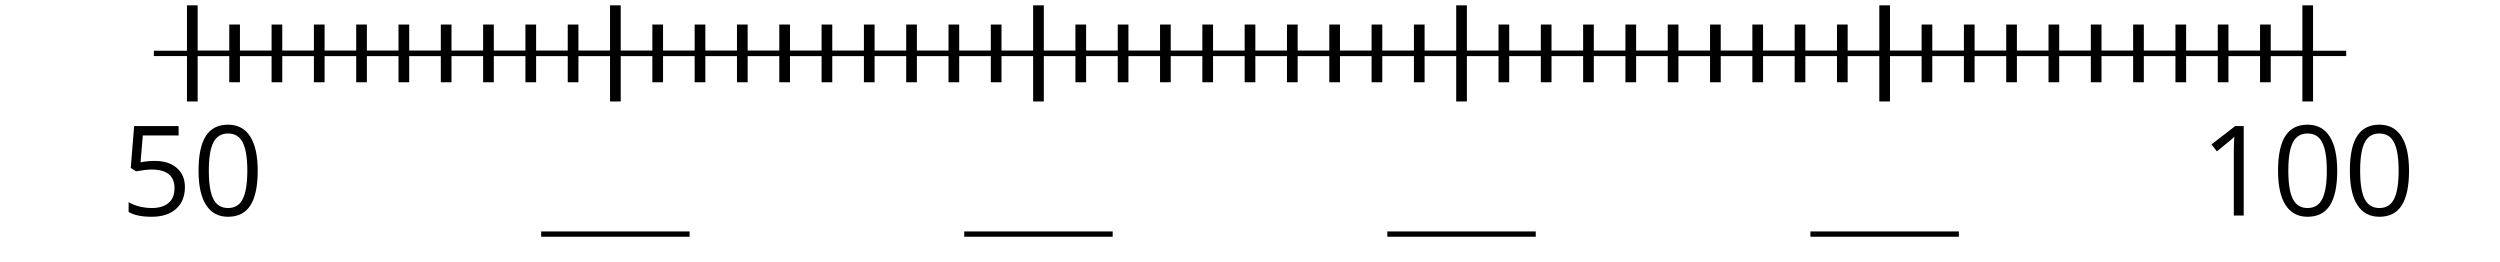 <?xml version='1.0' encoding='UTF-8'?>
<!-- This file was generated by dvisvgm 2.1.3 -->
<svg height='49.092pt' version='1.1' viewBox='-72 -72 468 49.092' width='468pt' xmlns='http://www.w3.org/2000/svg' xmlns:xlink='http://www.w3.org/1999/xlink'>
<defs>
<path d='M12.245 -8.396C12.245 -11.191 11.776 -13.322 10.836 -14.8C9.886 -16.277 8.511 -17.011 6.69 -17.011C4.823 -17.011 3.436 -16.3 2.532 -14.891S1.168 -11.317 1.168 -8.396C1.168 -5.567 1.638 -3.425 2.577 -1.97C3.517 -0.504 4.891 0.229 6.69 0.229C8.568 0.229 9.966 -0.481 10.882 -1.913C11.787 -3.345 12.245 -5.498 12.245 -8.396ZM3.093 -8.396C3.093 -10.836 3.379 -12.6 3.952 -13.7C4.525 -14.811 5.441 -15.361 6.69 -15.361C7.961 -15.361 8.878 -14.8 9.439 -13.677C10.012 -12.566 10.298 -10.802 10.298 -8.396S10.012 -4.227 9.439 -3.093C8.878 -1.97 7.961 -1.409 6.69 -1.409C5.441 -1.409 4.525 -1.97 3.952 -3.07C3.379 -4.192 3.093 -5.957 3.093 -8.396Z' id='g1-16'/>
<path d='M8.19 0V-16.747H6.587L2.154 -13.322L3.162 -12.016C4.777 -13.334 5.693 -14.078 5.888 -14.25S6.266 -14.594 6.426 -14.754C6.369 -13.872 6.335 -12.933 6.335 -11.936V0H8.19Z' id='g1-17'/>
<path d='M6.38 -10.229C5.51 -10.229 4.639 -10.138 3.757 -9.966L4.181 -14.995H10.882V-16.747H2.554L1.924 -8.912L2.91 -8.282C4.124 -8.5 5.097 -8.614 5.819 -8.614C8.683 -8.614 10.115 -7.446 10.115 -5.109C10.115 -3.906 9.737 -2.99 9.004 -2.36C8.248 -1.73 7.205 -1.409 5.865 -1.409C5.097 -1.409 4.307 -1.512 3.517 -1.695C2.726 -1.902 2.062 -2.165 1.524 -2.509V-0.676C2.52 -0.069 3.952 0.229 5.842 0.229C7.778 0.229 9.301 -0.263 10.401 -1.249C11.512 -2.234 12.062 -3.597 12.062 -5.327C12.062 -6.85 11.558 -8.041 10.539 -8.912C9.53 -9.794 8.144 -10.229 6.38 -10.229Z' id='g1-21'/>
</defs>
<g id='page1'>
<path d='M-43.199 -62.004H367.207' fill='none' stroke='#000000' stroke-linejoin='bevel' stroke-miterlimit='10.037' stroke-width='1'/>
<path d='M-28.082 -56.605V-67.402M-20.16 -56.605V-67.402M-12.238 -56.605V-67.402M-4.32 -56.605V-67.402M3.602 -56.605V-67.402M11.52 -56.605V-67.402M19.441 -56.605V-67.402M27.359 -56.605V-67.402M35.281 -56.605V-67.402M51.121 -56.605V-67.402M59.039 -56.605V-67.402M66.961 -56.605V-67.402M74.883 -56.605V-67.402M82.801 -56.605V-67.402M90.723 -56.605V-67.402M98.641 -56.605V-67.402M106.563 -56.605V-67.402M114.481 -56.605V-67.402M130.32 -56.605V-67.402M138.242 -56.605V-67.402M146.16 -56.605V-67.402M154.082 -56.605V-67.402M162 -56.605V-67.402M169.922 -56.605V-67.402M177.844 -56.605V-67.402M185.762 -56.605V-67.402M193.684 -56.605V-67.402M209.524 -56.605V-67.402M217.442 -56.605V-67.402M225.363 -56.605V-67.402M233.281 -56.605V-67.402M241.203 -56.605V-67.402M249.121 -56.605V-67.402M257.043 -56.605V-67.402M264.961 -56.605V-67.402M272.883 -56.605V-67.402M288.723 -56.605V-67.402M296.645 -56.605V-67.402M304.563 -56.605V-67.402M312.485 -56.605V-67.402M320.403 -56.605V-67.402M328.324 -56.605V-67.402M336.242 -56.605V-67.402M344.164 -56.605V-67.402M352.082 -56.605V-67.402' fill='none' stroke='#000000' stroke-linejoin='bevel' stroke-miterlimit='10.037' stroke-width='2'/>
<path d='M-36 -53.004V-71.004M43.199 -53.004V-71.004M122.403 -53.004V-71.004M201.602 -53.004V-71.004M280.805 -53.004V-71.004M360.004 -53.004V-71.004' fill='none' stroke='#000000' stroke-linejoin='bevel' stroke-miterlimit='10.037' stroke-width='2'/>
<path d='M-36 -62.004H360.004' fill='none' stroke='#000000' stroke-linejoin='bevel' stroke-miterlimit='10.037' stroke-width='1'/>
<g transform='matrix(1 0 0 1 -30.677 69.453)'>
<use x='-18.769' xlink:href='#g1-21' y='-101.102'/>
<use x='-5.323' xlink:href='#g1-16' y='-101.102'/>
</g>
<rect height='0.991' transform='matrix(1 0 0 1 48.076 69.453)' width='27.786' x='-18.769' y='-98.127'/>
<rect height='0.991' transform='matrix(1 0 0 1 127.277 69.453)' width='27.786' x='-18.769' y='-98.127'/>
<rect height='0.991' transform='matrix(1 0 0 1 206.478 69.453)' width='27.786' x='-18.769' y='-98.127'/>
<rect height='0.991' transform='matrix(1 0 0 1 285.679 69.453)' width='27.786' x='-18.769' y='-98.127'/>
<g transform='matrix(1 0 0 1 358.604 69.453)'>
<use x='-18.769' xlink:href='#g1-17' y='-101.102'/>
<use x='-5.323' xlink:href='#g1-16' y='-101.102'/>
<use x='8.122' xlink:href='#g1-16' y='-101.102'/>
</g>
</g>
</svg>
